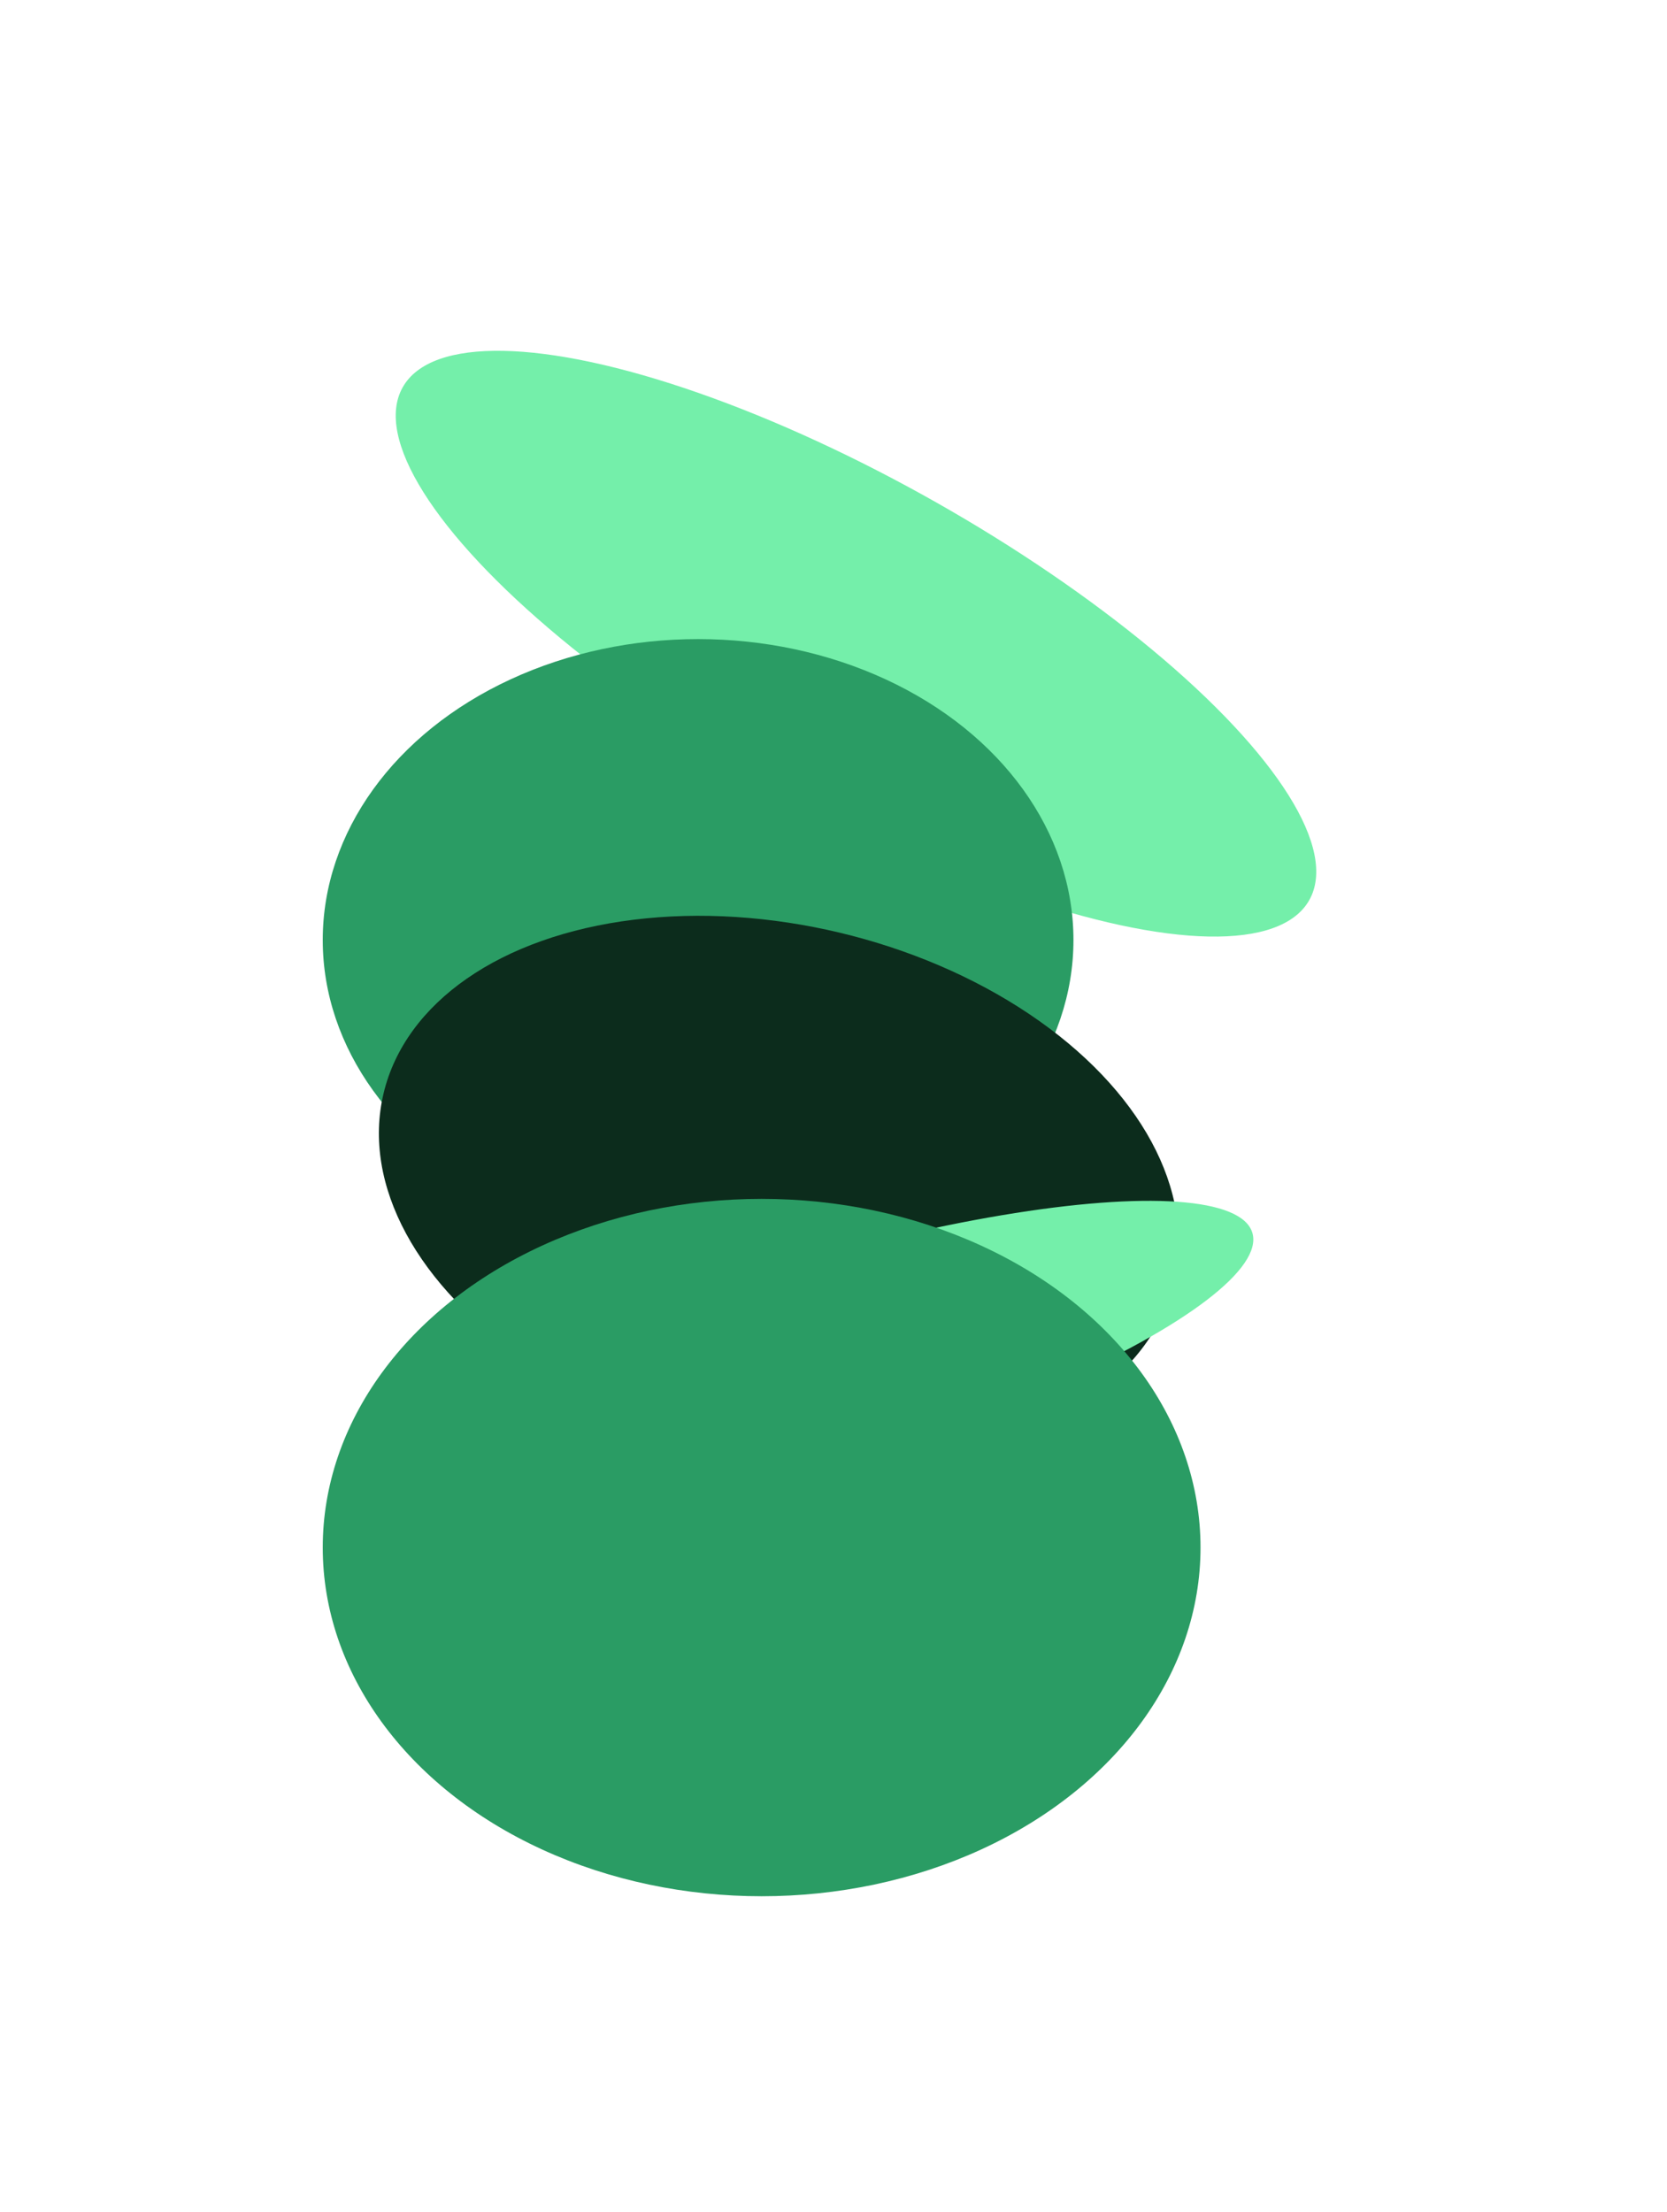<?xml version="1.0" encoding="utf-8"?>
<svg xmlns="http://www.w3.org/2000/svg" fill="none" height="100%" overflow="visible" preserveAspectRatio="none" style="display: block;" viewBox="0 0 563 747" width="100%">
<g id="Frame 2">
<g filter="url(#filter0_f_0_372)" id="Ellipse 5">
<ellipse cx="289.095" cy="217.376" fill="#74EFAA" rx="175.881" ry="54.871" transform="rotate(29.505 289.095 217.376)"/>
</g>
<g filter="url(#filter1_f_0_372)" id="Ellipse 2">
<ellipse cx="235.77" cy="317.442" fill="#2A9C64" rx="126.77" ry="101.623"/>
</g>
<g filter="url(#filter2_f_0_372)" id="Ellipse 3">
<ellipse cx="263.022" cy="401.09" fill="#0C2C1C" rx="137.228" ry="88.549" transform="rotate(13.409 263.022 401.09)"/>
</g>
<g filter="url(#filter3_f_0_372)" id="Ellipse 1">
<ellipse cx="270.963" cy="461.953" fill="#74EFAA" rx="158.699" ry="34.662" transform="rotate(-16.714 270.963 461.953)"/>
</g>
<g filter="url(#filter4_f_0_372)" id="Ellipse 4">
<ellipse cx="257.227" cy="522.607" fill="#2A9C64" rx="148.227" ry="117.751"/>
</g>
</g>
<defs>
<filter color-interpolation-filters="sRGB" filterUnits="userSpaceOnUse" height="434.627" id="filter0_f_0_372" width="547.695" x="15.248" y="0.062">
<feFlood flood-opacity="0" result="BackgroundImageFix"/>
<feBlend in="SourceGraphic" in2="BackgroundImageFix" mode="normal" result="shape"/>
<feGaussianBlur result="effect1_foregroundBlur_0_372" stdDeviation="59.191"/>
</filter>
<filter color-interpolation-filters="sRGB" filterUnits="userSpaceOnUse" height="415.213" id="filter1_f_0_372" width="465.507" x="3.017" y="109.835">
<feFlood flood-opacity="0" result="BackgroundImageFix"/>
<feBlend in="SourceGraphic" in2="BackgroundImageFix" mode="normal" result="shape"/>
<feGaussianBlur result="effect1_foregroundBlur_0_372" stdDeviation="52.992"/>
</filter>
<filter color-interpolation-filters="sRGB" filterUnits="userSpaceOnUse" height="377.321" id="filter2_f_0_372" width="463.771" x="31.136" y="212.43">
<feFlood flood-opacity="0" result="BackgroundImageFix"/>
<feBlend in="SourceGraphic" in2="BackgroundImageFix" mode="normal" result="shape"/>
<feGaussianBlur result="effect1_foregroundBlur_0_372" stdDeviation="48.405"/>
</filter>
<filter color-interpolation-filters="sRGB" filterUnits="userSpaceOnUse" height="349.646" id="filter3_f_0_372" width="541.418" x="0.254" y="287.13">
<feFlood flood-opacity="0" result="BackgroundImageFix"/>
<feBlend in="SourceGraphic" in2="BackgroundImageFix" mode="normal" result="shape"/>
<feGaussianBlur result="effect1_foregroundBlur_0_372" stdDeviation="59.191"/>
</filter>
<filter color-interpolation-filters="sRGB" filterUnits="userSpaceOnUse" height="447.469" id="filter4_f_0_372" width="508.421" x="3.017" y="298.873">
<feFlood flood-opacity="0" result="BackgroundImageFix"/>
<feBlend in="SourceGraphic" in2="BackgroundImageFix" mode="normal" result="shape"/>
<feGaussianBlur result="effect1_foregroundBlur_0_372" stdDeviation="52.992"/>
</filter>
</defs>
</svg>